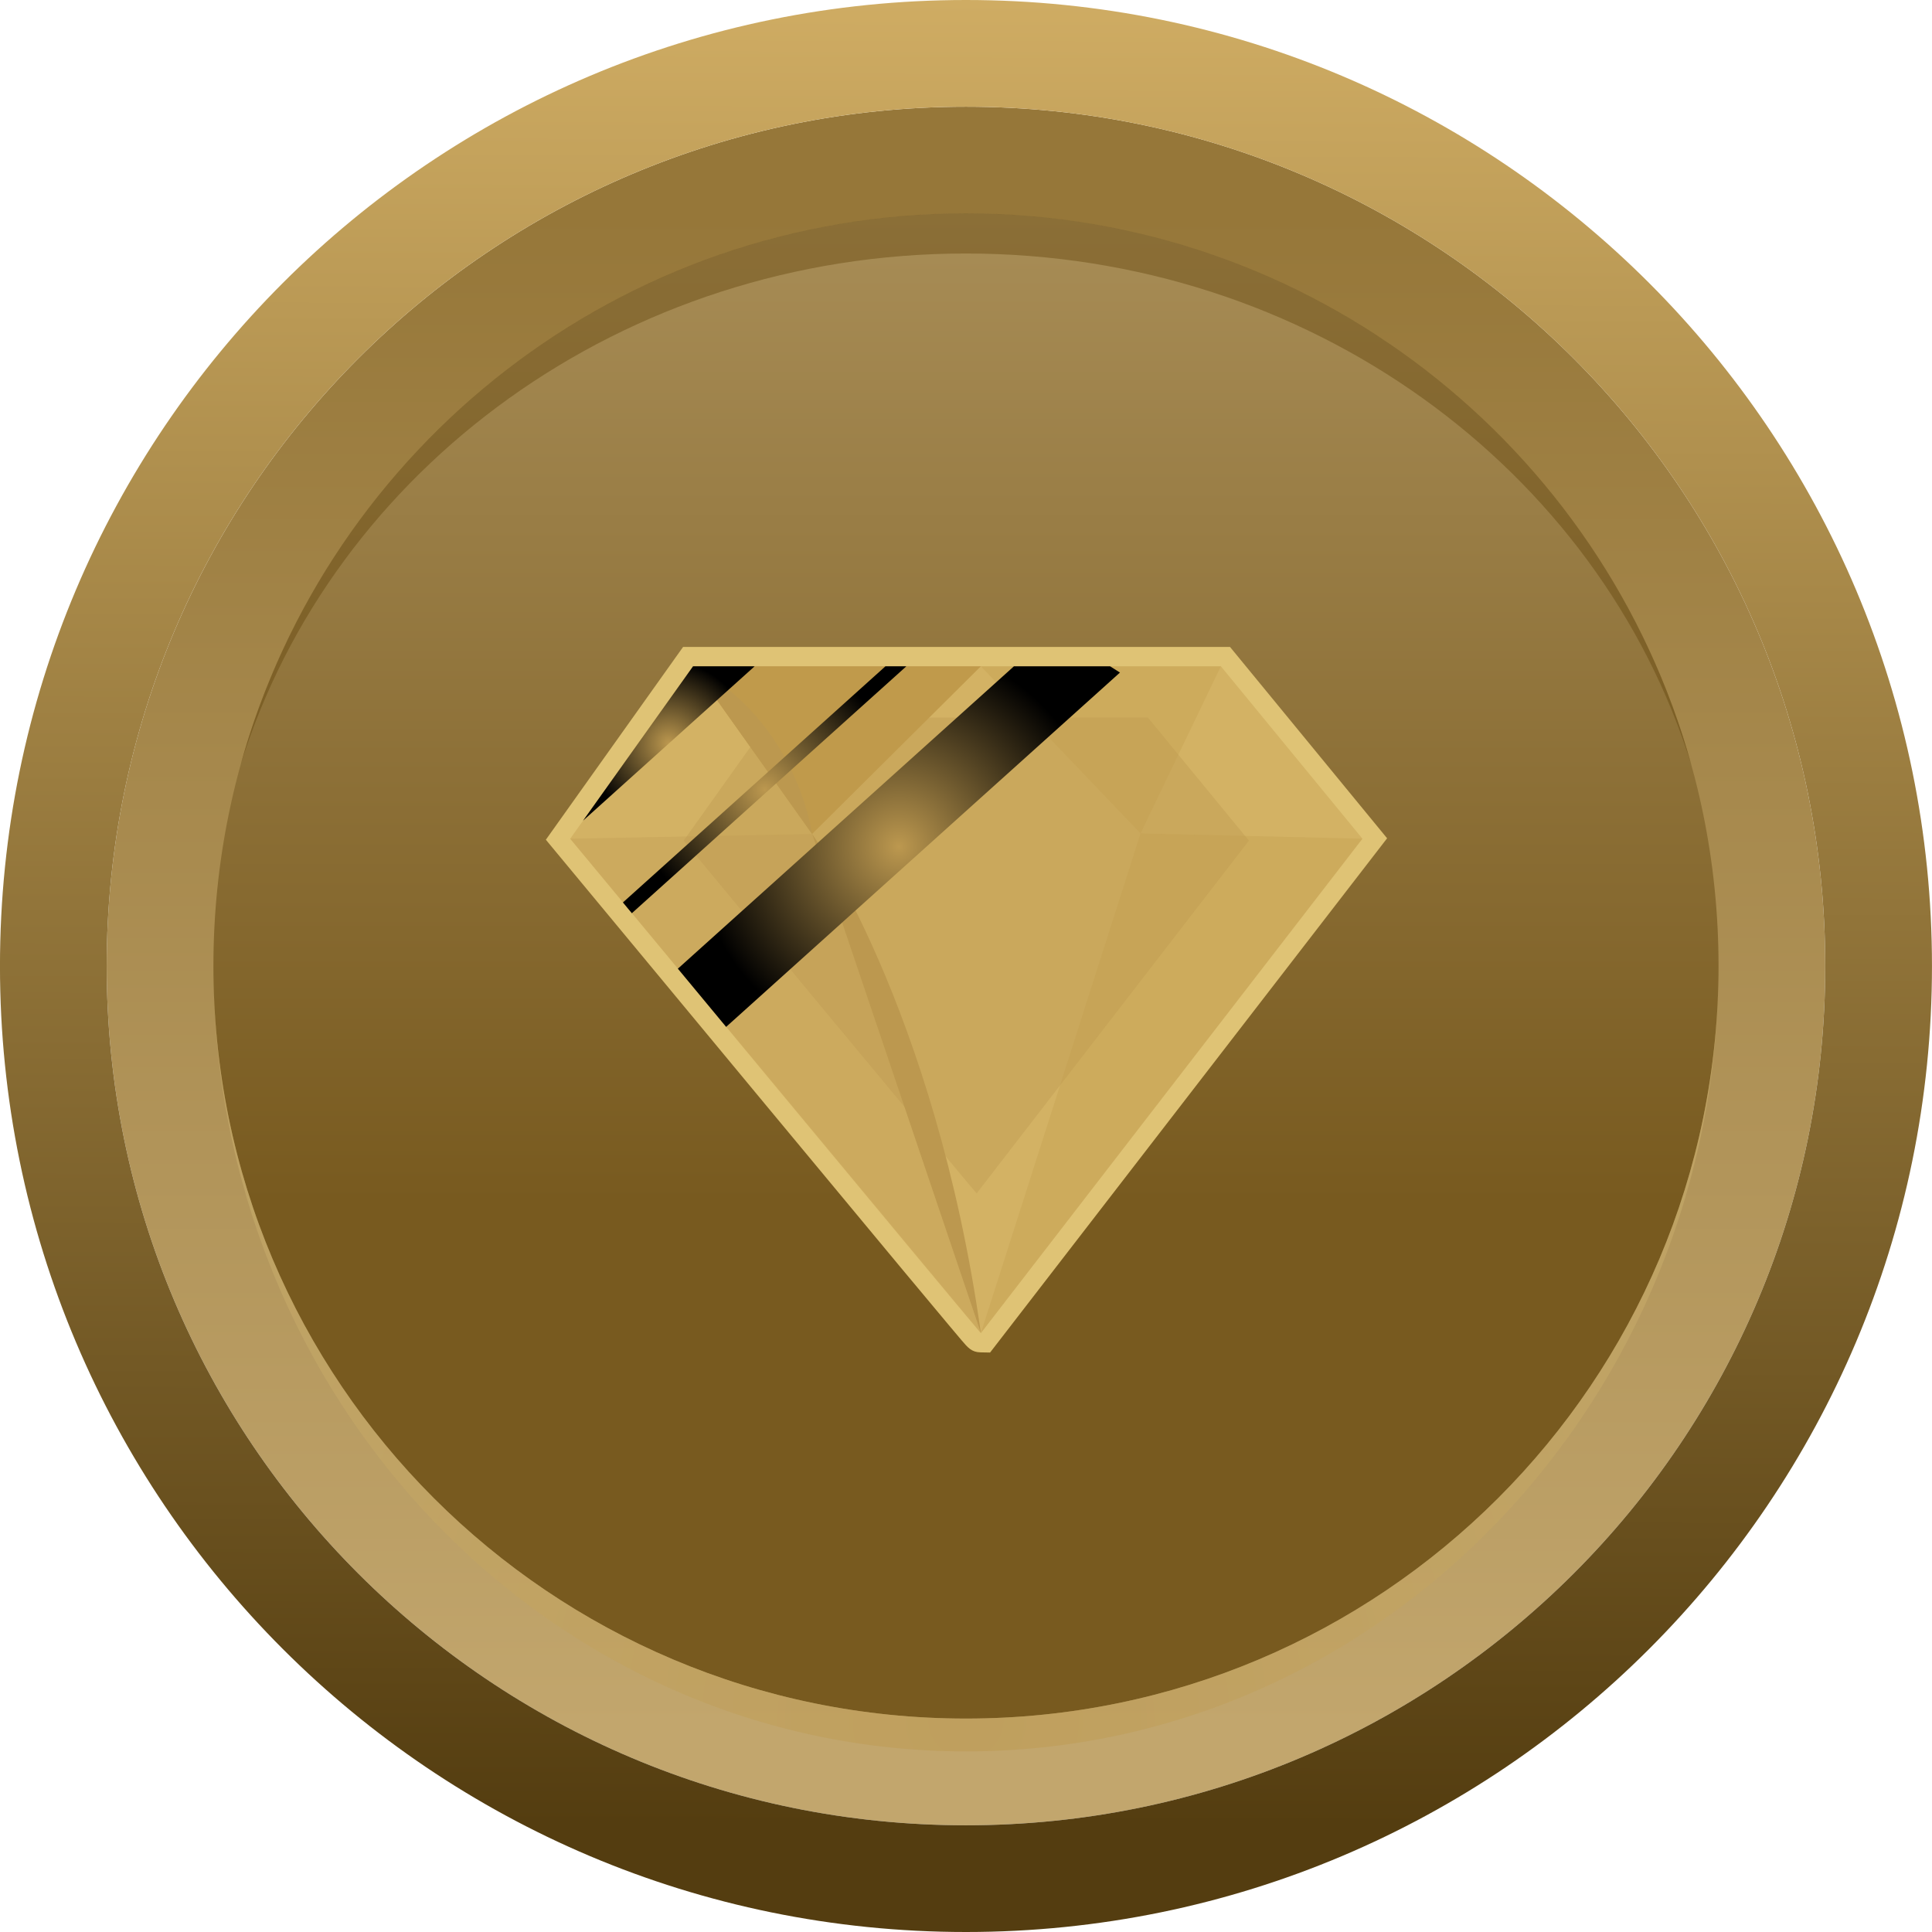 <svg width="140" height="140" viewBox="0 0 140 140" fill="none" xmlns="http://www.w3.org/2000/svg">
<g clip-path="url(#clip0_20878_16975)">
<path fill-rule="evenodd" clip-rule="evenodd" d="M69.996 13.087C101.428 13.087 126.91 38.569 126.91 70.001C126.91 101.433 101.428 126.912 69.996 126.912C38.564 126.912 13.085 101.431 13.085 70.001C13.085 38.571 38.56 13.087 69.996 13.087Z" fill="url(#paint0_linear_20878_16975)"/>
<path fill-rule="evenodd" clip-rule="evenodd" d="M69.997 15.467C100.114 15.467 124.532 39.882 124.532 70.001C124.532 100.121 100.114 124.534 69.997 124.534C39.88 124.534 15.465 100.119 15.465 70.001C15.465 39.884 39.88 15.467 69.997 15.467ZM132.265 70.001C132.265 35.612 104.387 7.733 69.997 7.733C35.608 7.733 7.731 35.612 7.731 70.001C7.731 104.391 35.608 132.267 69.997 132.267C104.387 132.267 132.265 104.388 132.265 70.001Z" fill="url(#paint1_linear_20878_16975)"/>
<path fill-rule="evenodd" clip-rule="evenodd" d="M69.997 132.267C104.386 132.267 132.265 104.388 132.265 70.001C132.265 35.614 104.386 7.733 69.997 7.733C35.607 7.733 7.731 35.612 7.731 70.001C7.731 104.391 35.607 132.267 69.997 132.267ZM139.998 70.001C139.998 108.66 108.658 140 69.997 140C31.335 140 -0.002 108.66 -0.002 70.001C-0.002 31.342 31.331 0 69.997 0C108.663 0 139.998 31.34 139.998 70.001Z" fill="url(#paint2_linear_20878_16975)"/>
<path style="mix-blend-mode:screen" opacity="0.5" fill-rule="evenodd" clip-rule="evenodd" d="M69.996 124.534C39.879 124.534 15.464 100.119 15.464 70.001C15.464 101.431 39.879 126.913 69.996 126.913C100.114 126.913 124.531 101.431 124.531 70.001C124.531 100.119 100.114 124.534 69.996 124.534Z" fill="url(#paint3_radial_20878_16975)"/>
<path opacity="0.4" fill-rule="evenodd" clip-rule="evenodd" d="M69.996 18.37C94.879 18.37 115.887 34.008 122.561 55.421C116.186 32.377 95.067 15.46 69.996 15.46C44.926 15.46 23.807 32.379 17.432 55.421C24.105 34.001 45.114 18.37 69.996 18.37Z" fill="#614308"/>
<path d="M71.042 97.997C70.408 97.98 70.143 97.667 69.662 97.1C69.438 96.837 69.112 96.45 68.7 95.957C67.879 94.975 66.711 93.575 65.312 91.898C62.839 88.927 59.398 84.783 55.085 79.582C47.657 70.629 40.24 61.676 40.24 61.676L39.555 60.849L49.499 46.879H89.131L100.515 60.745L71.745 98.01L71.042 97.997Z" fill="#DFC375"/>
<path opacity="0.4" d="M98.727 60.776L88.471 48.282H50.22L41.318 60.776C41.318 60.776 71.059 96.689 71.081 96.599L98.727 60.776Z" fill="#C09A4B"/>
<g style="mix-blend-mode:screen" opacity="0.4">
<path d="M90.501 60.914L83.182 52H55.894L49.542 60.914C49.542 60.914 70.76 86.535 70.775 86.472L90.501 60.914Z" fill="#BC984F"/>
</g>
<g style="mix-blend-mode:multiply" opacity="0.3">
<path d="M71.078 96.599L58.85 60.433L41.316 60.776L71.078 96.599Z" fill="#BC984F"/>
</g>
<g style="mix-blend-mode:multiply" opacity="0.3">
<path d="M71.077 96.599L82.649 60.391L98.725 60.776L71.077 96.599Z" fill="#C09A4B"/>
</g>
<path d="M71.077 48.282L58.849 60.433L50.219 48.282H71.077Z" fill="#C09A4B"/>
<g style="mix-blend-mode:multiply" opacity="0.3">
<path d="M82.649 60.392L71.077 48.282H88.468L82.649 60.392Z" fill="#C09A4B"/>
</g>
<path d="M71.078 96.599L58.85 60.429C58.85 60.429 67.751 73.045 71.078 96.599Z" fill="#BC984F"/>
<path d="M50.219 48.282L58.848 60.433C58.848 60.433 57.752 52.242 50.219 48.282Z" fill="#BC984F"/>
<g style="mix-blend-mode:screen">
<path d="M42.249 59.469L54.683 48.282H50.221L42.249 59.469Z" fill="url(#paint4_radial_20878_16975)"/>
<path d="M65.678 48.282H64.163L45.139 65.395L45.786 66.175L65.678 48.282Z" fill="url(#paint5_radial_20878_16975)"/>
<path d="M81.156 48.736L80.44 48.282H73.474L49.121 70.194L52.618 74.412L81.156 48.736Z" fill="url(#paint6_radial_20878_16975)"/>
</g>
</g>
<defs>
<linearGradient id="paint0_linear_20878_16975" x1="70.32" y1="87.166" x2="70.32" y2="-12.453" gradientUnits="userSpaceOnUse">
<stop stop-color="#785A1F"/>
<stop offset="1" stop-color="#BBA16C"/>
</linearGradient>
<linearGradient id="paint1_linear_20878_16975" x1="70.32" y1="125.256" x2="70.32" y2="15.382" gradientUnits="userSpaceOnUse">
<stop stop-color="#C2A66D"/>
<stop offset="1" stop-color="#967739"/>
</linearGradient>
<linearGradient id="paint2_linear_20878_16975" x1="69.997" y1="132.267" x2="70.32" y2="1.36405e-06" gradientUnits="userSpaceOnUse">
<stop stop-color="#543D10"/>
<stop offset="1" stop-color="#CFAC63"/>
</linearGradient>
<radialGradient id="paint3_radial_20878_16975" cx="0" cy="0" r="1" gradientUnits="userSpaceOnUse" gradientTransform="translate(69.996 124.581) scale(65.334 65.334)">
<stop stop-color="#BC984F"/>
<stop offset="1" stop-color="#CBB06E"/>
</radialGradient>
<radialGradient id="paint4_radial_20878_16975" cx="0" cy="0" r="1" gradientUnits="userSpaceOnUse" gradientTransform="translate(48.466 53.876) scale(5.913)">
<stop stop-color="#BC984F"/>
<stop offset="1"/>
</radialGradient>
<radialGradient id="paint5_radial_20878_16975" cx="0" cy="0" r="1" gradientUnits="userSpaceOnUse" gradientTransform="translate(55.41 57.229) scale(9.63 9.63)">
<stop stop-color="#BC984F"/>
<stop offset="1"/>
</radialGradient>
<radialGradient id="paint6_radial_20878_16975" cx="0" cy="0" r="1" gradientUnits="userSpaceOnUse" gradientTransform="translate(65.139 61.348) scale(14.616 14.616)">
<stop stop-color="#BC984F"/>
<stop offset="1"/>
</radialGradient>
<clipPath id="clip0_20878_16975">
<rect width="140" height="140" fill="white"/>
</clipPath>
</defs>
</svg>
